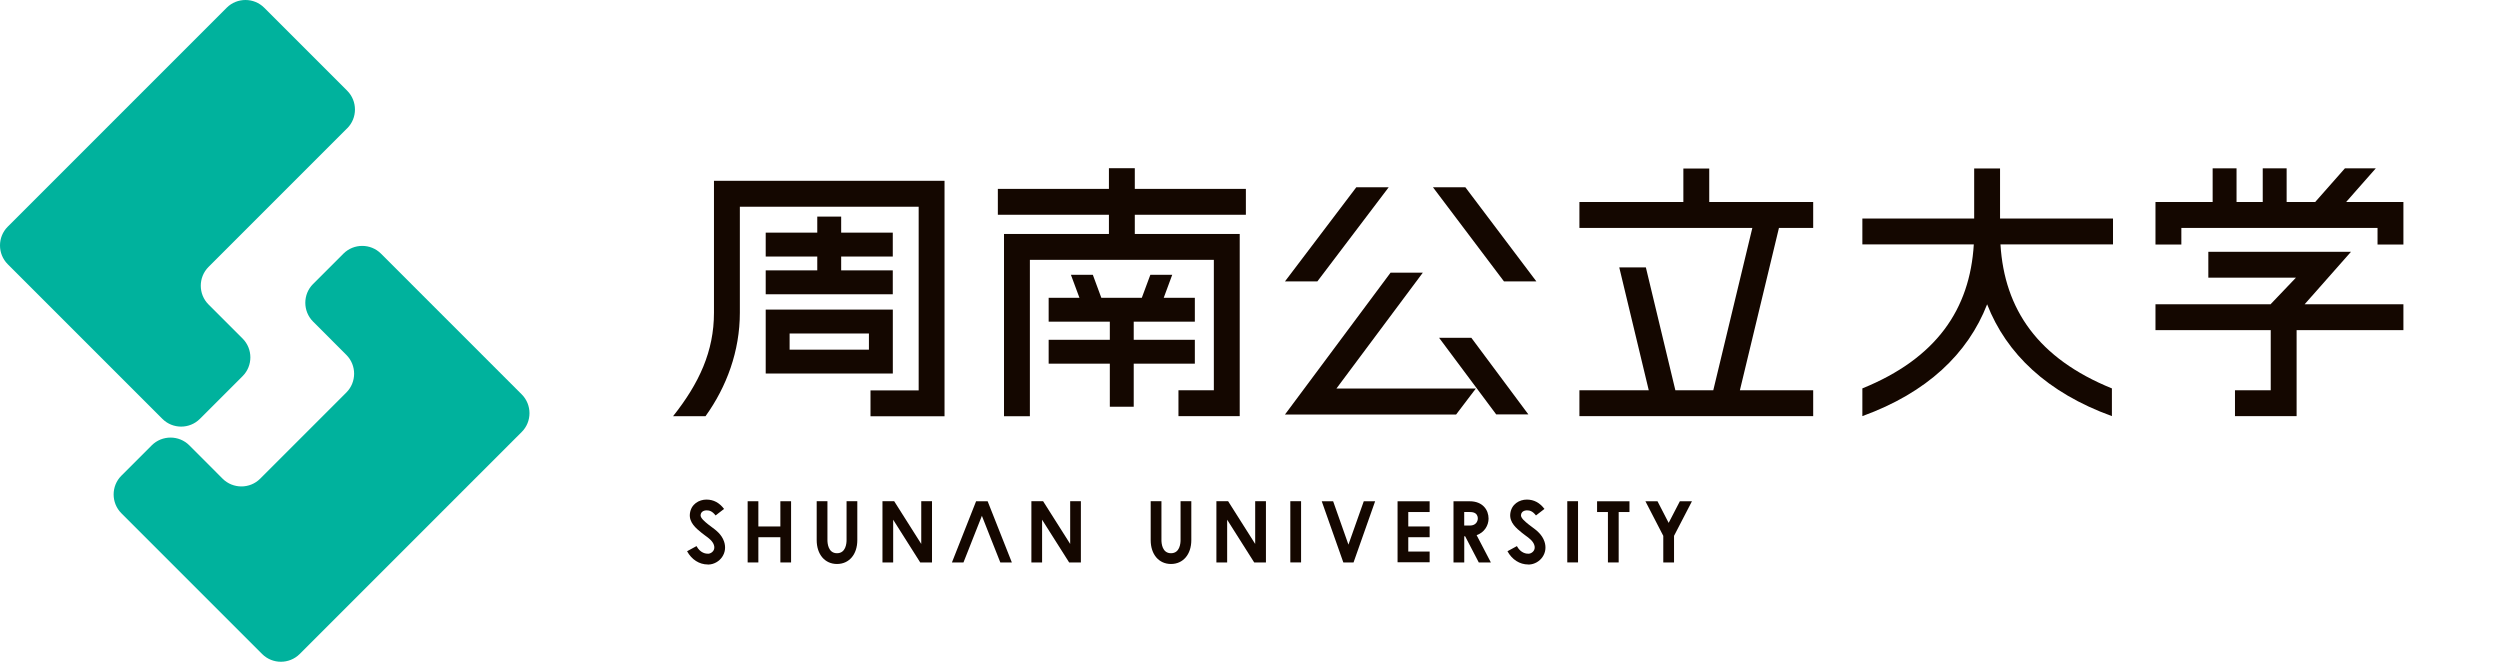 <svg width="272" height="72" viewBox="0 0 272 72" fill="none" xmlns="http://www.w3.org/2000/svg">
<g clip-path="url(#clip0_2114_20232)">
<path d="M37.78 13.955C38.9 12.835 38.9 11 37.78 9.875L28.745 0.84C27.625 -0.28 25.79 -0.28 24.665 0.84L0.84 24.665C-0.28 25.785 -0.28 27.62 0.84 28.745L17.67 45.575C18.79 46.695 20.625 46.695 21.745 45.575L26.4 40.92C27.52 39.8 27.52 37.965 26.4 36.84L22.685 33.125C21.565 32.005 21.565 30.17 22.685 29.045L37.775 13.955H37.78Z" fill="#00B29D"/>
<path d="M41.448 27.594C40.328 26.474 38.493 26.474 37.368 27.594L34.058 30.904C32.938 32.024 32.938 33.859 34.058 34.984L37.688 38.619C38.808 39.739 38.808 41.574 37.688 42.699L28.303 52.084C27.183 53.204 25.348 53.204 24.223 52.084L20.593 48.449C19.473 47.329 17.638 47.329 16.513 48.449L13.203 51.759C12.083 52.879 12.083 54.714 13.203 55.839L28.523 71.159C29.643 72.279 31.478 72.279 32.603 71.159L56.768 46.994C57.888 45.874 57.888 44.039 56.768 42.914L41.448 27.594Z" fill="#00B29D"/>
<path d="M84.904 54.535V57.28H82.509V54.535H81.344V61.195H82.509V58.45H84.904V61.195H86.069V54.535H84.904Z" fill="#140700"/>
<path d="M91.066 61.361C89.746 61.361 88.856 60.321 88.856 58.766V54.531H90.025V58.766C90.025 59.101 90.1 60.191 91.066 60.191C92.031 60.191 92.106 59.101 92.106 58.766V54.531H93.275V58.766C93.275 60.316 92.391 61.361 91.066 61.361Z" fill="#140700"/>
<path d="M127.405 61.361C126.085 61.361 125.195 60.321 125.195 58.766V54.531H126.365V58.766C126.365 59.101 126.44 60.191 127.405 60.191C128.37 60.191 128.445 59.101 128.445 58.766V54.531H129.615V58.766C129.615 60.316 128.725 61.361 127.405 61.361Z" fill="#140700"/>
<path d="M97.177 56.546L100.122 61.196H101.402V54.531H100.232V59.181L97.287 54.531H96.012V61.196H97.177V56.546Z" fill="#140700"/>
<path d="M133.514 56.546L136.459 61.196H137.734V54.531H136.564V59.181L133.619 54.531H132.344V61.196H133.514V56.546Z" fill="#140700"/>
<path d="M113.38 56.546L116.325 61.196H117.6V54.531H116.435V59.181L113.49 54.531H112.215V61.196H113.38V56.546Z" fill="#140700"/>
<path d="M108.265 59.755L108.835 61.195H110.09L107.455 54.535H106.2L103.57 61.195H104.825L105.395 59.755L105.855 58.585L106.83 56.12L107.8 58.585L108.265 59.755Z" fill="#140700"/>
<path d="M77.014 61.416C76.089 61.416 75.249 60.886 74.754 59.975L75.779 59.416C76.204 60.196 76.819 60.255 77.069 60.245C77.264 60.236 77.479 60.111 77.604 59.935C77.729 59.751 77.754 59.535 77.674 59.295C77.529 58.855 77.109 58.545 76.699 58.251C76.574 58.156 76.454 58.071 76.344 57.98C75.744 57.495 74.959 56.861 75.059 55.906C75.174 54.836 76.069 54.355 76.859 54.355H76.874C77.639 54.361 78.259 54.691 78.779 55.37L77.854 56.081C77.484 55.596 77.159 55.526 76.869 55.526C76.779 55.531 76.279 55.545 76.224 56.031C76.189 56.355 76.669 56.745 77.054 57.056C77.174 57.156 77.279 57.23 77.389 57.31C77.894 57.681 78.519 58.136 78.784 58.935C78.979 59.526 78.899 60.12 78.564 60.605C78.234 61.086 77.679 61.395 77.119 61.42C77.084 61.42 77.054 61.42 77.019 61.42" fill="#140700"/>
<path d="M166.272 61.416C165.347 61.416 164.507 60.886 164.012 59.975L165.037 59.416C165.462 60.196 166.077 60.255 166.327 60.245C166.522 60.236 166.737 60.111 166.862 59.935C166.987 59.751 167.012 59.535 166.932 59.295C166.787 58.855 166.367 58.545 165.957 58.251C165.832 58.156 165.712 58.071 165.602 57.98C165.002 57.495 164.217 56.861 164.317 55.906C164.432 54.836 165.327 54.355 166.117 54.355H166.132C166.897 54.361 167.517 54.691 168.037 55.37L167.112 56.081C166.742 55.596 166.417 55.526 166.127 55.526C166.037 55.531 165.537 55.545 165.482 56.031C165.447 56.355 165.927 56.745 166.312 57.056C166.432 57.156 166.537 57.23 166.647 57.31C167.152 57.681 167.777 58.136 168.042 58.935C168.237 59.526 168.157 60.12 167.822 60.605C167.492 61.086 166.937 61.395 166.377 61.42C166.342 61.42 166.312 61.42 166.277 61.42" fill="#140700"/>
<path d="M141.557 54.531H140.387V61.191H141.557V54.531Z" fill="#140700"/>
<path d="M171.69 54.531H170.52V61.191H171.69V54.531Z" fill="#140700"/>
<path d="M182.77 54.535L181.55 56.89L180.335 54.535H179.02L180.965 58.3V61.195H182.135V58.3L184.085 54.535H182.77Z" fill="#140700"/>
<path d="M148.38 54.535L146.71 59.255L145.045 54.535H143.805L146.155 61.195H147.265L149.615 54.535H148.38Z" fill="#140700"/>
<path d="M155.545 55.709V54.539H152.055V61.174H155.545V60.009H153.22V58.449H155.545V57.279H153.22V55.709H155.545Z" fill="#140700"/>
<path d="M160.656 58.224C161.506 57.934 161.956 57.159 161.956 56.424C161.956 55.484 161.321 54.539 159.911 54.539H158.141V61.194H159.311V58.344H159.406L160.891 61.194H162.206L160.656 58.224ZM159.306 55.709H159.906C160.121 55.709 160.786 55.709 160.786 56.424C160.786 56.454 160.776 57.179 159.906 57.179H159.306V55.709Z" fill="#140700"/>
<path d="M177.287 54.539H173.762V55.709H174.942V61.194H176.112V55.709H177.287V54.539Z" fill="#140700"/>
<path d="M229.895 23.773H217.605V18.328H214.79V23.773H202.625V26.588H214.75C214.325 33.668 210.665 38.993 202.625 42.258V45.273C209.655 42.728 214.11 38.478 216.2 33.108C218.29 38.478 222.74 42.728 229.775 45.273V42.258C221.74 38.998 218.08 33.668 217.65 26.588H229.895V23.773Z" fill="#140700"/>
<path d="M237.331 24.796H258.676V26.606H261.491V21.981H255.256L258.486 18.316H255.126L251.891 21.981H248.786V18.316H246.186V21.981H243.336V18.316H240.736V21.981H234.516V26.606H237.331V24.796Z" fill="#140700"/>
<path d="M261.491 33.103H250.746L255.786 27.398H240.266V30.213H249.796L247.056 33.083V33.103H234.516V35.918H247.056V42.458H243.166V45.278H249.871V35.918H261.491V33.103Z" fill="#140700"/>
<path d="M135.551 23.366V20.551H123.466V18.301H120.651V20.551H108.566V23.366H120.651V25.456H109.236V45.286H112.051V28.271H132.066V42.461H128.216V45.276H134.881V25.456H123.466V23.366H135.551Z" fill="#140700"/>
<path d="M129.999 39.569V36.969H123.349V34.999H129.999V32.4H126.614L127.539 29.895H125.159L124.229 32.4H119.824L118.899 29.895H116.514L117.444 32.4H114.094V34.999H120.749V36.969H114.094V39.569H120.749V44.255H123.349V39.569H129.999Z" fill="#140700"/>
<path d="M77.68 19.677V34.027C77.68 38.212 76.076 41.697 73.231 45.282H76.76C79.061 42.082 80.496 38.197 80.496 34.027V22.492H99.951V42.472H94.71V45.287H102.765V19.672H77.68V19.677Z" fill="#140700"/>
<path d="M83.309 29.416V32.016H97.134V29.416H91.519V27.911H97.134V25.311H91.519V23.566H88.919V25.311H83.309V27.911H88.919V29.416H83.309Z" fill="#140700"/>
<path d="M83.309 40.639H97.139V33.684H83.309V40.639ZM85.909 36.284H94.539V38.044H85.909V36.284Z" fill="#140700"/>
<path d="M197.275 24.796V21.981H185.965V18.336H183.15V21.981H171.84V24.796H190.655L186.405 42.461H182.28L179.07 29.091H176.175L179.385 42.461H171.84V45.276H197.275V42.461H189.3L193.55 24.796H197.275Z" fill="#140700"/>
<path d="M147.565 20.375L139.805 30.615H143.33L151.09 20.375H147.565Z" fill="#140700"/>
<path d="M159.431 20.375L167.156 30.615H163.631L155.906 20.375H159.431Z" fill="#140700"/>
<path d="M145.405 42.269L154.805 29.664H151.295L139.805 45.099H158.425L160.575 42.269H145.405Z" fill="#140700"/>
<path d="M160.084 36.754H156.574L162.784 45.084H166.284L160.084 36.754Z" fill="#140700"/>
</g>
<defs>
<clipPath id="clip0_2114_20232">
<rect width="272" height="72" fill="white"/>
</clipPath>
</defs>
</svg>
